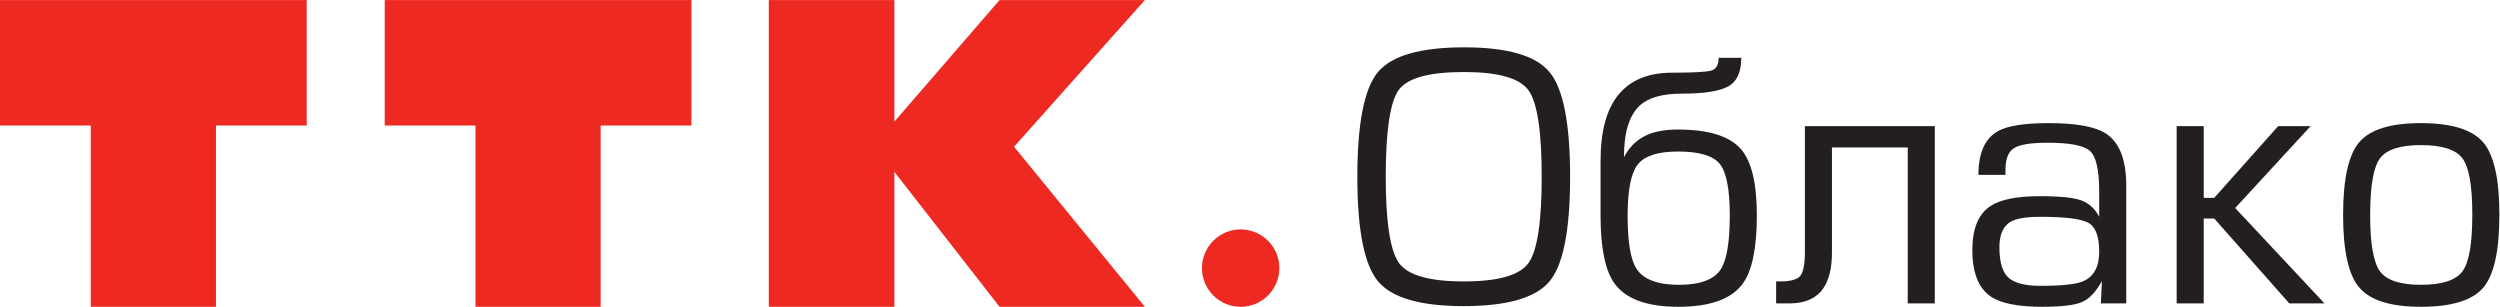 <?xml version="1.0" encoding="UTF-8" standalone="no"?>
<svg
   xmlns:dc="http://purl.org/dc/elements/1.1/"
   xmlns:cc="http://creativecommons.org/ns#"
   xmlns:rdf="http://www.w3.org/1999/02/22-rdf-syntax-ns#"
   xmlns:svg="http://www.w3.org/2000/svg"
   xmlns="http://www.w3.org/2000/svg"
   viewBox="0 0 615.293 75.507"
   height="75.507"
   width="615.293"
   xml:space="preserve"
   id="svg2"
   version="1.1"><defs
     id="defs6" /><g
     transform="matrix(1.333,0,0,-1.333,0,75.507)"
     id="g10"><g
       transform="scale(0.1)"
       id="g12"><path
         id="path14"
         style="fill:#231f20;fill-opacity:1;fill-rule:nonzero;stroke:none"
         d="m 2583.23,80.562 c 16.45,-22.488 56.31,-33.73 119.62,-33.73 63.28,0 103.06,11.348 119.29,34.039 16.26,22.707 24.36,75.668 24.36,158.973 0,84.101 -8.1,137.414 -24.36,159.89 -16.23,22.489 -56.01,33.723 -119.29,33.723 -64.55,0 -104.74,-11.144 -120.56,-33.402 -15.82,-22.293 -23.73,-75.692 -23.73,-160.211 0,-83.696 8.22,-136.785 24.67,-159.281 z M 2544.5,433.785 c 25.63,30.188 78.6,45.27 158.98,45.27 79.52,0 131.98,-15.192 157.39,-45.598 25.4,-30.398 38.09,-94.926 38.09,-193.613 0,-98.692 -12.8,-163.129 -38.4,-193.313 -25.6,-30.211 -78.39,-45.289 -158.34,-45.289 -79.55,0 -132.09,15.191 -157.72,45.59 -25.6,30.387 -38.4,94.738 -38.4,193.012 0,99.101 12.8,163.73 38.4,193.941" /><path
         id="path16"
         style="fill:#231f20;fill-opacity:1;fill-rule:nonzero;stroke:none"
         d="m 3100.08,40.598 c 38.57,0 64.16,9.363 76.72,28.102 11.31,17.059 16.97,50.375 16.97,99.926 0,48.309 -6.17,80.063 -18.54,95.254 -12.37,15.191 -38.05,22.797 -77.02,22.797 -36.9,0 -61.64,-7.91 -74.2,-23.731 -12.58,-15.82 -18.87,-47.465 -18.87,-94.925 0,-49.141 5.66,-82.047 16.98,-98.692 13,-19.172 38.99,-28.73 77.96,-28.73 z M 2998.37,276.07 c 8.76,17.063 21.06,29.864 36.92,38.403 15.87,8.543 36.73,12.8 62.59,12.8 57.18,0 96.21,-12.277 117.08,-36.835 19.19,-22.493 28.79,-63.094 28.79,-121.813 0,-60.371 -8.75,-102.426 -26.23,-126.156 C 3196.68,14.148 3157.13,0 3098.84,0 c -57.46,0 -96.61,14.129 -117.43,42.398 -17.49,23.711 -26.23,65.7 -26.23,125.989 v 101.035 c 0,54.894 11.14,95.754 33.41,122.57 22.28,26.824 55.07,40.231 98.38,40.231 40.38,0 64.85,1.367 73.39,4.148 8.53,2.762 12.8,10.539 12.8,23.324 h 41.86 c 0,-26.476 -8.15,-44.14 -24.43,-52.965 -16.28,-8.824 -44.87,-13.238 -85.78,-13.238 -35.49,0 -61.15,-7.254 -77.02,-21.754 -19.62,-17.82 -29.42,-49.703 -29.42,-95.668" /><path
         id="path18"
         style="fill:#231f20;fill-opacity:1;fill-rule:nonzero;stroke:none"
         d="m 3572.28,6.238 h -49.96 V 294.176 H 3382.41 V 100.559 c 0,-29.165 -5.41,-51.442 -16.24,-66.829 -12.91,-18.344 -33.73,-27.492 -62.46,-27.492 h -24.36 V 46.832 h 7.49 c 18.74,0 31.02,3.324 36.85,10 5.82,6.652 8.75,21.645 8.75,44.965 v 231.734 h 239.84 V 6.238" /><path
         id="path20"
         style="fill:#231f20;fill-opacity:1;fill-rule:nonzero;stroke:none"
         d="m 3875.83,101.797 c 0,28.316 -6.74,46.113 -20.24,53.418 -13.47,7.281 -43.04,10.91 -88.69,10.91 -26.99,0 -45.66,-3.324 -56.02,-9.977 -12.87,-8.343 -19.3,-23.73 -19.3,-46.226 0,-27.488 5.61,-46.223 16.8,-56.219 11.21,-9.996 30.93,-14.996 59.13,-14.996 39.01,0 64.94,2.715 77.83,8.125 20.31,8.324 30.49,26.645 30.49,54.965 z m 0,64.328 v 46.855 c 0,39.555 -5.63,64.438 -16.87,74.633 -11.24,10.215 -37.47,15.317 -78.69,15.317 -29.99,0 -50.4,-3.235 -61.22,-9.692 -10.83,-6.457 -16.24,-19.883 -16.24,-40.293 v -9.367 h -49.96 c 0,40.817 12.28,67.871 36.86,81.199 17.48,9.578 48.48,14.364 93.06,14.364 50.78,0 85.97,-6.453 105.56,-19.344 24.97,-16.254 37.46,-48.313 37.46,-96.188 V 6.238 h -46.84 l 1.88,41.231 C 3869.59,27.059 3857.1,14.039 3843.36,8.434 3829.6,2.805 3805.46,0 3770.91,0 c -44.58,0 -76.22,6.238 -94.95,18.73 -22.91,15.391 -34.35,44.121 -34.35,86.2 0,39.55 11.24,66.609 33.71,81.187 18.32,12.086 48.73,18.125 91.21,18.125 37.47,0 63.19,-2.711 77.13,-8.129 13.96,-5.41 24.67,-15.402 32.17,-29.988" /><path
         id="path22"
         style="fill:#231f20;fill-opacity:1;fill-rule:nonzero;stroke:none"
         d="M 4068.84,333.531 V 201.113 h 19.36 l 118.03,132.418 h 59.98 L 4126.9,182.383 4291.81,6.238 h -64.96 L 4088.2,163.02 h -19.36 V 6.238 h -49.98 V 333.531 h 49.98" /><path
         id="path24"
         style="fill:#231f20;fill-opacity:1;fill-rule:nonzero;stroke:none"
         d="m 4564.73,169.883 c 0,53.726 -6.17,88.586 -18.53,104.625 -12.37,16.015 -37.84,24.035 -76.4,24.035 -38.13,0 -63.3,-8.105 -75.45,-24.344 -12.17,-16.254 -18.24,-51.219 -18.24,-104.945 0,-53.309 6.17,-88.063 18.55,-104.297 12.36,-16.254 37.42,-24.359 75.14,-24.359 38.15,0 63.51,7.996 76.07,24.039 12.59,16.035 18.86,51.109 18.86,105.246 z m 49.99,0 C 4614.72,102.43 4604.51,57.242 4584.1,34.336 4563.69,11.434 4525.59,0 4469.8,0 c -54.96,0 -92.64,11.539 -113.04,34.664 -20.41,23.102 -30.61,67.957 -30.61,134.59 0,67.047 10.09,112.117 30.29,135.226 20.2,23.118 57.99,34.661 113.36,34.661 55.38,0 93.39,-11.453 114,-34.34 20.59,-22.906 30.92,-67.871 30.92,-134.918" /><path
         id="path26"
         style="fill:#ee2922;fill-opacity:1;fill-rule:nonzero;stroke:none"
         d="M 2362.11,71.438 C 2362.11,32.004 2330.1,0 2290.67,0 c -39.46,0 -71.44,32.004 -71.44,71.438 0,39.425 31.98,71.433 71.44,71.433 39.43,0 71.44,-32.008 71.44,-71.433" /><path
         id="path28"
         style="fill:#ee2922;fill-opacity:1;fill-rule:nonzero;stroke:none"
         d="M 566.313,566.309 H 0 V 334.668 H 167.582 V 0 h 231.152 v 334.668 h 167.579 v 231.641" /><path
         id="path30"
         style="fill:#ee2922;fill-opacity:1;fill-rule:nonzero;stroke:none"
         d="M 1276.61,566.309 H 710.297 V 334.668 H 877.875 V 0 h 231.155 v 334.668 h 167.58 v 231.641" /><path
         id="path32"
         style="fill:#ee2922;fill-opacity:1;fill-rule:nonzero;stroke:none"
         d="M 1845.49,566.309 1651.34,341.91 V 566.309 H 1419.46 V 0 h 231.88 V 249.137 L 1845.49,0 h 268.32 l -241.52,295.508 241.52,270.801 h -268.32" /></g></g></svg>